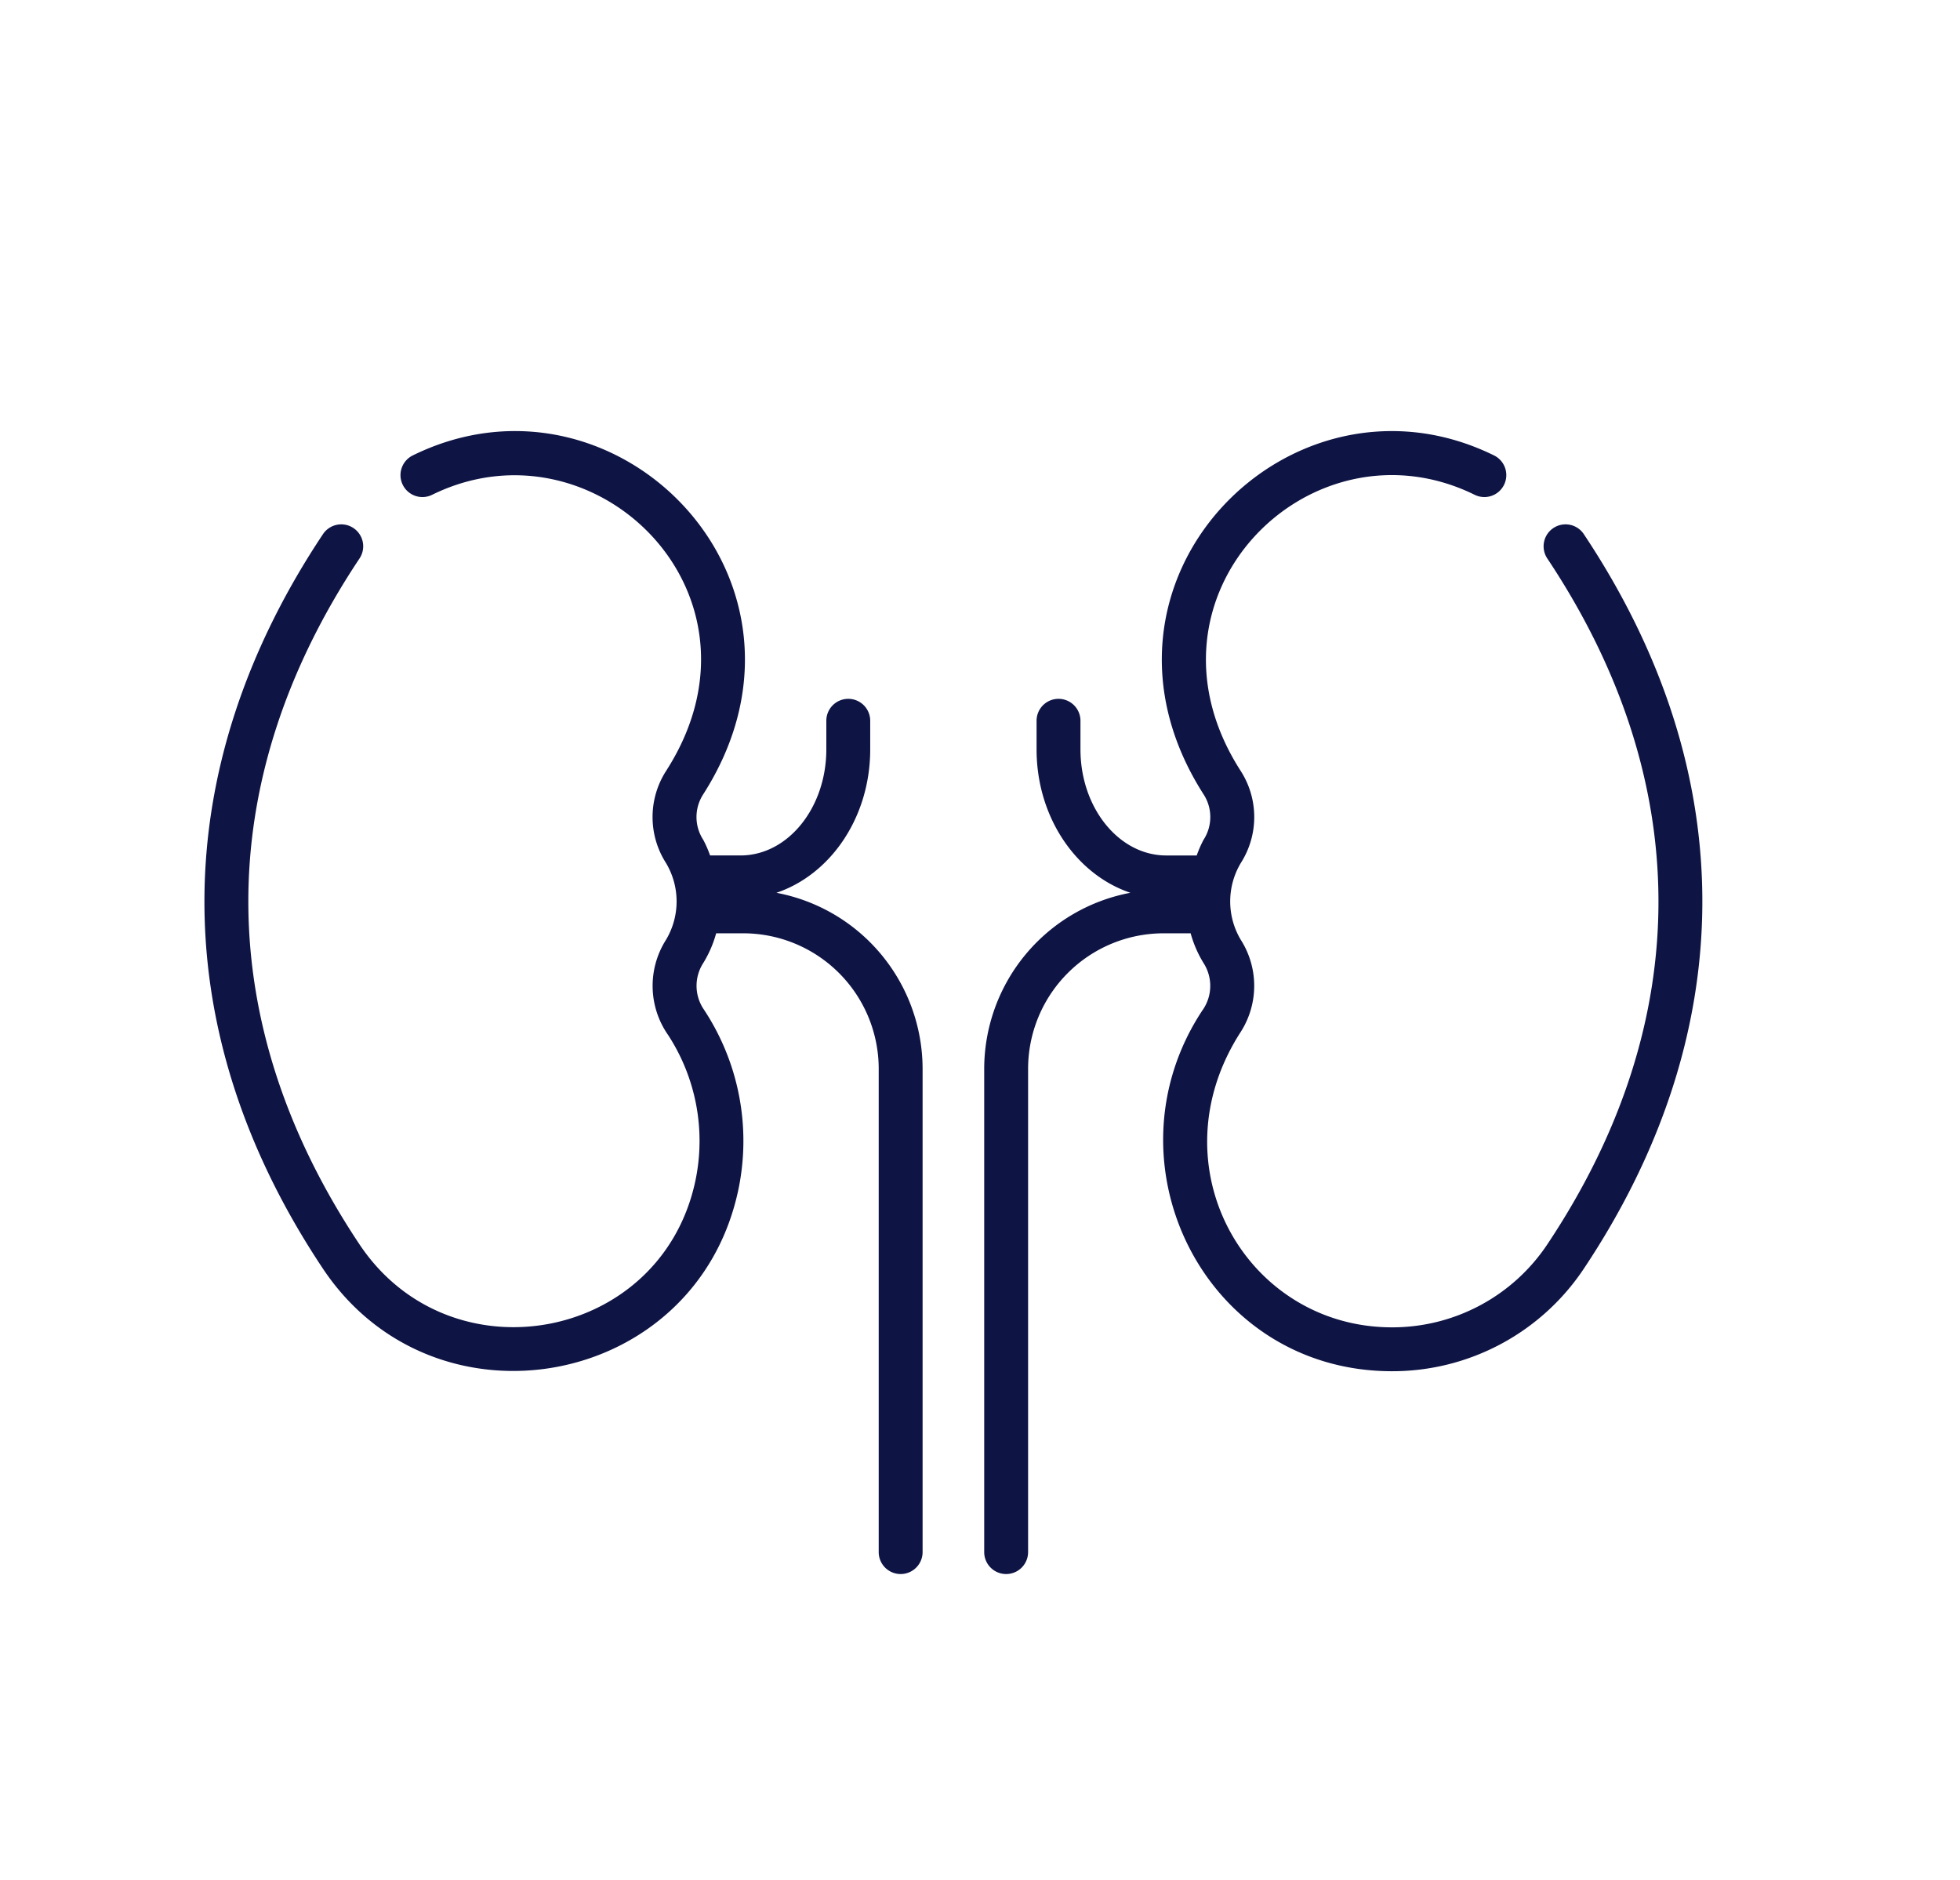 <svg id="Layer_1" data-name="Layer 1" xmlns="http://www.w3.org/2000/svg" width="141.662" height="135.899" viewBox="0 0 141.662 135.899"><defs><style>.cls-1{fill:#0e1444;}</style></defs><path class="cls-1" d="M56.115,64.529c3.903-1.311,6.781-5.437,6.781-10.368V52.096a1.586,1.586,0,0,0-3.172,0v2.064c0,4.23-2.781,7.67-6.202,7.67H51.322a8.179,8.179,0,0,0-.491-1.126,3.019,3.019,0,0,1-.038-3.241C60.705,42.056,44.522,25.691,29.832,32.918a1.585,1.585,0,1,0,1.4,2.845c11.754-5.78,25.124,7.226,16.895,19.983a6.167,6.167,0,0,0,.004,6.623,5.409,5.409,0,0,1,.001,5.566,6.201,6.201,0,0,0,.153,6.868,14.014,14.014,0,0,1,1.987,10.486C47.84,96.97,32.545,99.784,25.979,89.935,15.42,74.098,15.127,56.673,25.974,40.38a1.586,1.586,0,1,0-2.64-1.758C12.107,55.485,11.739,74.295,23.34,91.695c8.113,12.169,27.032,8.674,30.036-5.756A17.223,17.223,0,0,0,50.81,72.87a3.04,3.04,0,0,1,.022-3.269,8.287,8.287,0,0,0,.929-2.144h1.96a9.8,9.8,0,0,1,9.789,9.79v34.935a1.586,1.586,0,0,0,3.172,0V77.247A12.965,12.965,0,0,0,56.115,64.529Zm0,0"/><path class="cls-1" d="M114.483,38.622a1.586,1.586,0,1,0-2.64,1.758c10.57,15.877,10.831,33.303-.005,49.555a13.462,13.462,0,0,1-11.226,6.002c-10.521,0-17.204-11.644-10.941-21.346a6.184,6.184,0,0,0,.014-6.655A5.41,5.41,0,0,1,89.685,62.37a6.167,6.167,0,0,0,.004-6.625C81.527,43.1,94.72,29.928,106.585,35.763a1.585,1.585,0,1,0,1.4-2.845c-14.685-7.224-30.879,9.138-20.963,24.544a3.019,3.019,0,0,1-.037,3.243,8.189,8.189,0,0,0-.49,1.126H84.293c-3.42,0-6.201-3.44-6.201-7.67V52.096a1.586,1.586,0,0,0-3.172,0v2.064c0,4.931,2.879,9.057,6.782,10.368A12.965,12.965,0,0,0,71.135,77.247v34.935a1.586,1.586,0,1,0,3.172,0V77.247a9.8,9.8,0,0,1,9.789-9.79h1.96a8.285,8.285,0,0,0,.929,2.144,3.054,3.054,0,0,1-.104,3.462c-7.214,10.973.196,26.046,13.73,26.046a16.628,16.628,0,0,0,13.865-7.415c11.238-16.857,11.595-35.665.006-53.073Zm0,0"/></svg>